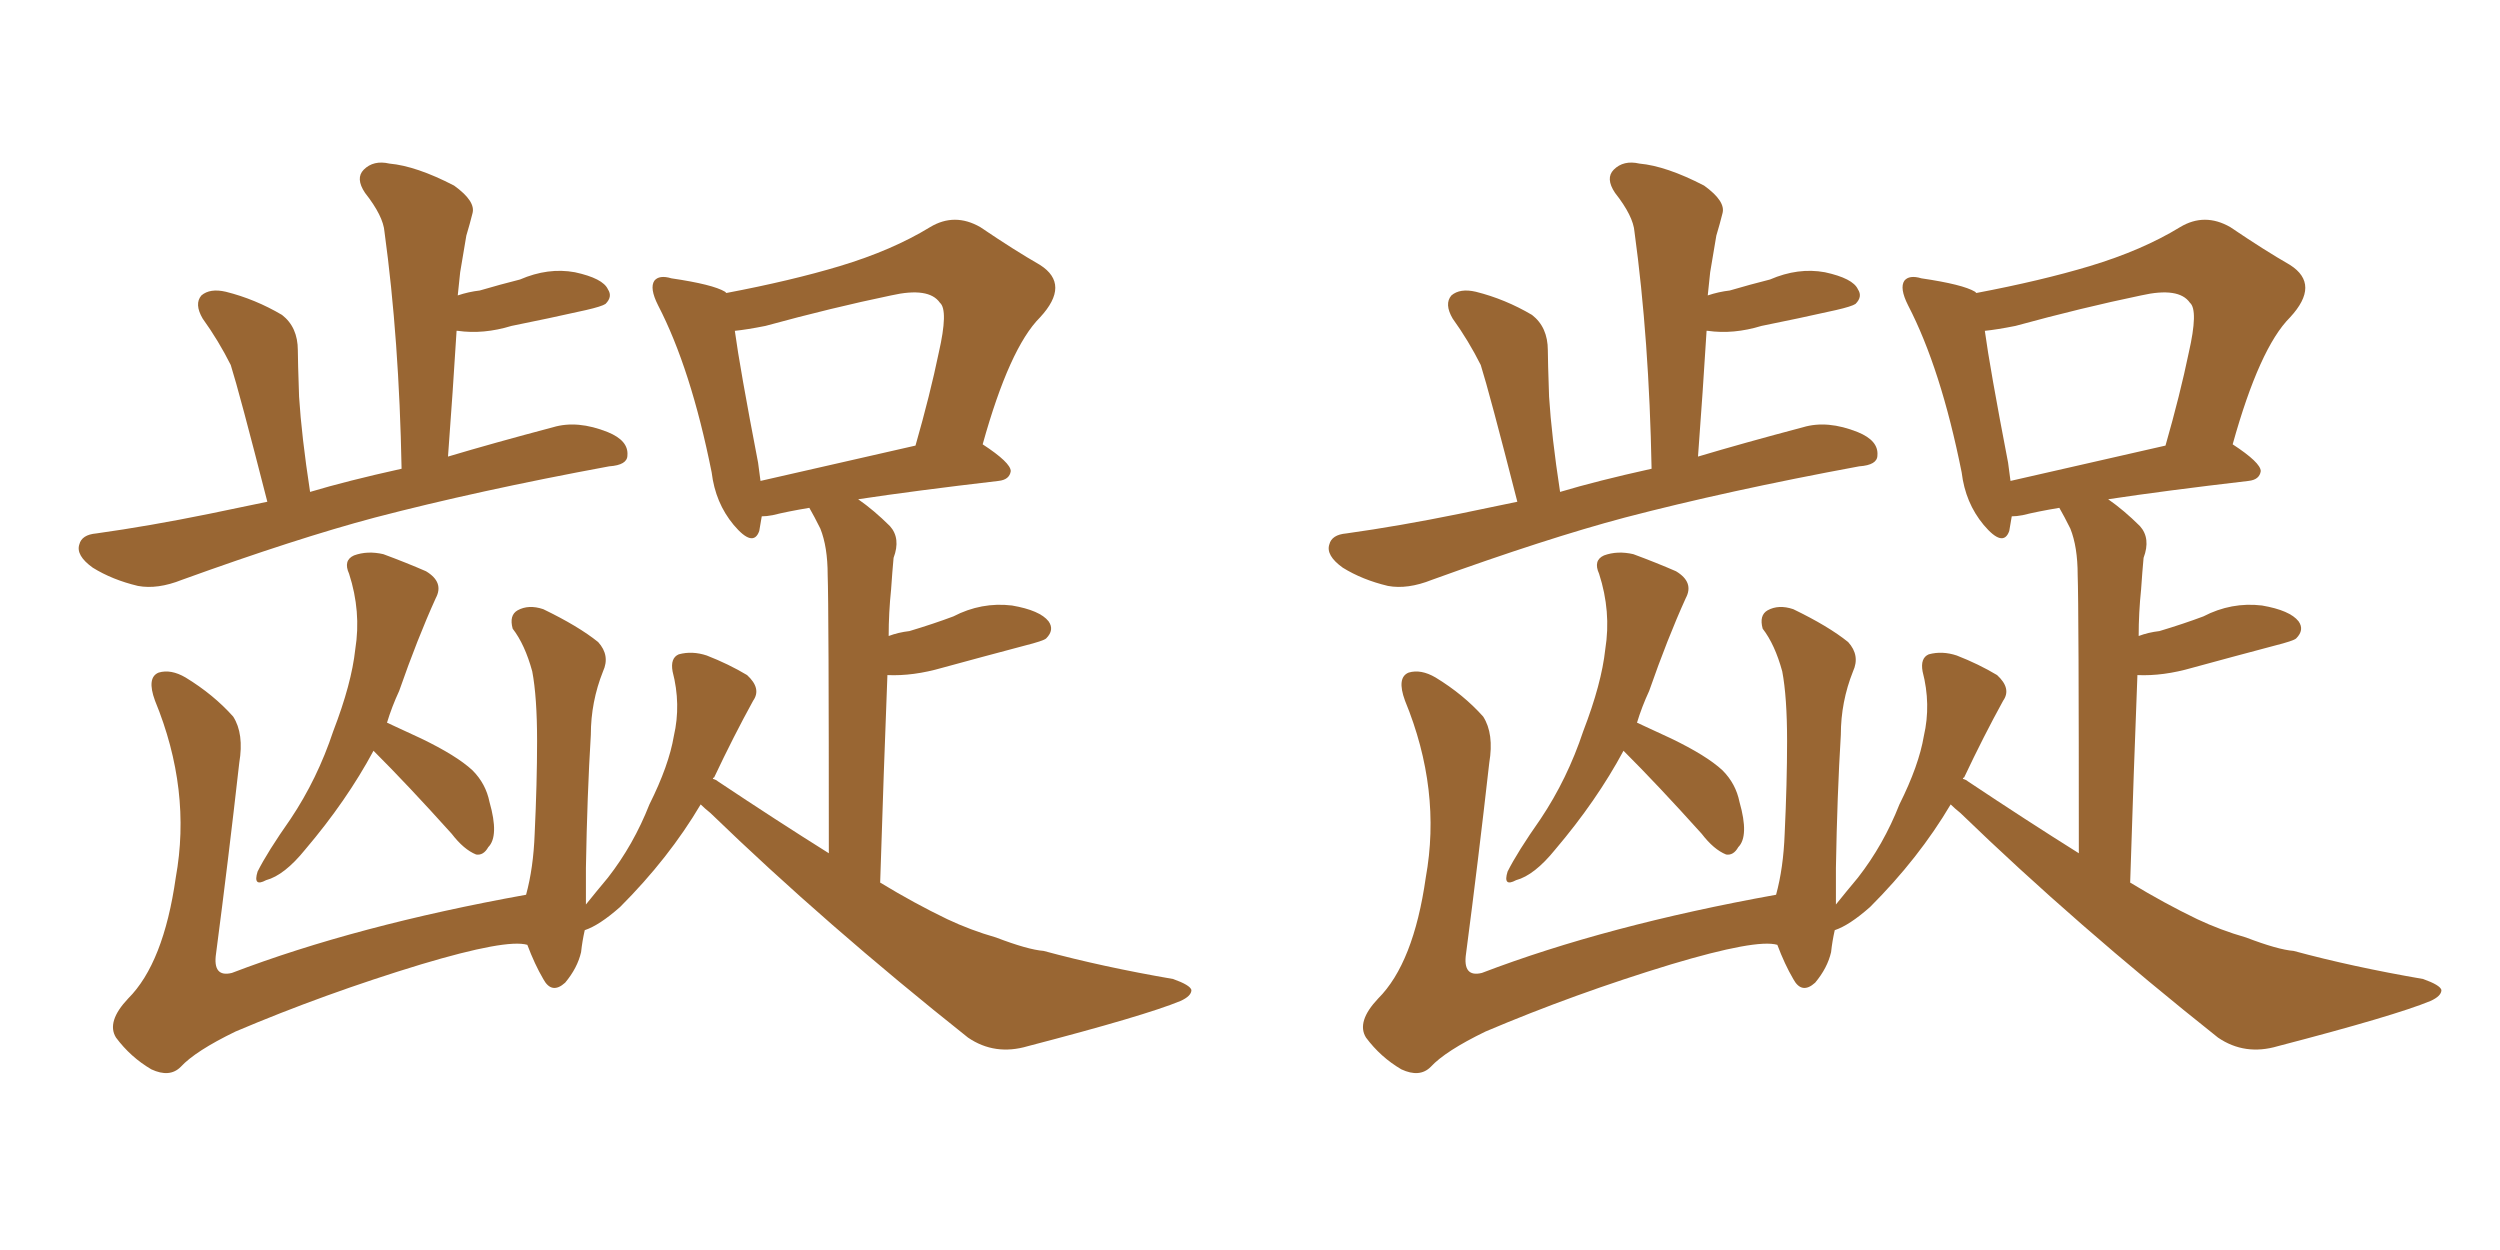 <svg xmlns="http://www.w3.org/2000/svg" xmlns:xlink="http://www.w3.org/1999/xlink" width="300" height="150"><path fill="#996633" padding="10" d="M32.08 60.21L32.08 60.21Q28.71 47.02 27.69 43.80L27.69 43.80Q26.22 40.87 24.32 38.23L24.32 38.23Q23.29 36.47 24.17 35.45L24.17 35.45Q25.20 34.57 27.10 35.01L27.10 35.01Q30.62 35.89 33.84 37.79L33.84 37.79Q35.74 39.26 35.74 42.04L35.74 42.04Q35.74 43.21 35.89 47.61L35.89 47.61Q36.18 52.29 37.21 59.03L37.21 59.03Q41.60 57.71 48.19 56.25L48.19 56.25Q47.90 40.72 46.14 27.83L46.14 27.83Q46.00 25.93 43.80 23.14L43.80 23.14Q42.63 21.39 43.65 20.36L43.65 20.36Q44.82 19.19 46.73 19.63L46.73 19.63Q49.95 19.92 54.49 22.27L54.49 22.27Q57.13 24.17 56.69 25.63L56.69 25.63Q56.40 26.81 55.96 28.27L55.96 28.27Q55.66 30.03 55.22 32.67L55.22 32.67Q55.08 33.98 54.93 35.45L54.93 35.45Q56.25 35.01 57.57 34.86L57.57 34.86Q60.06 34.13 62.40 33.54L62.40 33.54Q65.77 32.08 68.99 32.67L68.99 32.67Q72.36 33.40 72.95 34.72L72.95 34.72Q73.54 35.60 72.66 36.47L72.66 36.47Q72.22 36.77 70.31 37.21L70.31 37.21Q65.77 38.23 61.38 39.11L61.38 39.11Q58.01 40.14 54.93 39.70L54.93 39.70Q54.93 39.70 54.79 39.70L54.79 39.70Q54.35 46.88 53.76 54.79L53.76 54.79Q59.18 53.17 66.36 51.27L66.36 51.27Q69.29 50.39 72.95 51.86L72.95 51.86Q75.44 52.88 75.29 54.64L75.29 54.64Q75.29 55.81 73.10 55.96L73.10 55.96Q57.28 58.89 44.97 62.11L44.97 62.11Q35.60 64.60 21.83 69.58L21.83 69.58Q18.90 70.75 16.55 70.31L16.55 70.31Q13.48 69.58 11.13 68.12L11.13 68.12Q9.08 66.65 9.52 65.33L9.52 65.33Q9.81 64.16 11.57 64.01L11.57 64.01Q17.87 63.13 25.05 61.67L25.05 61.67Q27.10 61.23 32.08 60.21ZM44.82 90.09L44.82 90.09Q41.60 96.09 36.62 101.95L36.62 101.95Q34.13 105.03 31.93 105.62L31.93 105.62Q30.32 106.49 30.91 104.59L30.91 104.59Q32.08 102.25 34.86 98.29L34.86 98.29Q38.09 93.46 39.99 87.74L39.99 87.74Q42.19 82.03 42.63 77.93L42.63 77.93Q43.36 73.39 41.89 68.85L41.89 68.85Q41.16 67.24 42.48 66.65L42.48 66.65Q44.09 66.06 46.00 66.50L46.00 66.50Q48.78 67.53 51.12 68.55L51.12 68.55Q53.32 69.87 52.29 71.78L52.29 71.78Q50.10 76.61 47.90 82.91L47.90 82.91Q47.02 84.81 46.44 86.72L46.44 86.72Q48.34 87.60 50.54 88.62L50.54 88.62Q54.79 90.67 56.69 92.43L56.69 92.43Q58.30 94.04 58.74 96.24L58.74 96.24Q59.91 100.34 58.59 101.66L58.59 101.66Q58.01 102.69 57.13 102.54L57.13 102.54Q55.66 101.95 54.20 100.05L54.20 100.05Q48.93 94.19 44.82 90.09ZM63.28 113.38L63.28 113.38Q60.79 112.65 50.54 115.72L50.54 115.72Q38.96 119.24 28.27 123.78L28.27 123.78Q23.44 126.12 21.68 128.03L21.68 128.03Q20.36 129.35 18.16 128.32L18.16 128.32Q15.67 126.86 13.92 124.51L13.92 124.51Q12.74 122.61 15.38 119.82L15.38 119.82Q19.63 115.58 21.09 105.32L21.09 105.32Q23.00 94.78 18.60 84.08L18.60 84.08Q17.58 81.30 19.04 80.71L19.04 80.71Q20.51 80.27 22.27 81.30L22.27 81.30Q25.63 83.35 27.98 85.99L27.98 85.99Q29.30 88.04 28.71 91.55L28.71 91.55Q27.39 103.27 25.93 114.40L25.93 114.40Q25.49 117.33 27.83 116.75L27.83 116.75Q42.77 111.04 63.13 107.37L63.13 107.37Q64.01 104.15 64.16 100.05L64.16 100.05Q64.45 93.90 64.45 88.92L64.45 88.92Q64.45 83.64 63.87 80.57L63.87 80.57Q62.99 77.34 61.52 75.44L61.52 75.44Q61.08 73.83 62.11 73.24L62.11 73.24Q63.43 72.51 65.19 73.10L65.19 73.10Q69.43 75.15 71.78 77.05L71.78 77.05Q73.24 78.66 72.36 80.57L72.36 80.57Q70.90 84.23 70.90 88.18L70.90 88.18Q70.46 95.36 70.31 104.15L70.31 104.15Q70.31 106.35 70.31 108.54L70.31 108.54Q71.48 107.08 72.95 105.32L72.95 105.32Q76.03 101.37 77.93 96.53L77.93 96.53Q80.27 91.85 80.86 88.33L80.86 88.33Q81.74 84.52 80.71 80.57L80.71 80.57Q80.42 78.96 81.45 78.52L81.45 78.52Q83.06 78.08 84.81 78.66L84.81 78.66Q87.45 79.69 89.65 81.01L89.65 81.01Q91.41 82.62 90.38 84.08L90.38 84.08Q88.04 88.33 85.69 93.31L85.69 93.31Q85.55 93.31 85.55 93.46L85.55 93.46Q85.99 93.60 86.13 93.75L86.13 93.75Q93.16 98.44 99.46 102.39L99.46 102.39Q99.46 72.66 99.32 68.99L99.32 68.99Q99.32 65.63 98.44 63.43L98.44 63.43Q97.71 61.96 97.12 60.94L97.12 60.94Q94.48 61.38 92.72 61.82L92.72 61.82Q91.99 61.96 91.41 61.96L91.41 61.96Q91.26 62.84 91.11 63.72L91.11 63.72Q90.38 65.77 88.04 62.99L88.04 62.99Q85.84 60.35 85.40 56.69L85.40 56.69Q82.91 44.24 78.96 36.62L78.96 36.62Q77.93 34.57 78.52 33.69L78.52 33.69Q79.10 32.96 80.57 33.40L80.57 33.40Q85.55 34.13 87.01 35.01L87.01 35.01Q87.01 35.01 87.16 35.16L87.16 35.16Q94.92 33.69 100.78 31.93L100.78 31.93Q107.08 30.03 111.62 27.25L111.62 27.25Q114.55 25.49 117.63 27.25L117.63 27.25Q121.73 30.03 124.80 31.79L124.80 31.79Q128.47 34.13 124.80 38.09L124.80 38.09Q121.14 41.75 117.92 53.32L117.92 53.32Q121.29 55.52 121.29 56.54L121.29 56.54Q121.14 57.57 119.82 57.71L119.82 57.71Q109.72 58.89 102.98 59.91L102.98 59.91Q104.88 61.23 106.79 63.13L106.79 63.13Q108.11 64.60 107.23 66.94L107.23 66.94Q107.08 68.55 106.93 70.75L106.93 70.75Q106.64 73.54 106.64 76.32L106.64 76.32Q107.81 75.88 109.13 75.73L109.13 75.73Q112.06 74.85 114.40 73.97L114.40 73.97Q117.77 72.22 121.44 72.66L121.44 72.66Q124.80 73.24 125.83 74.56L125.83 74.56Q126.56 75.59 125.54 76.61L125.54 76.61Q125.24 76.90 122.90 77.49L122.90 77.49Q117.92 78.81 113.09 80.13L113.09 80.13Q109.57 81.15 106.49 81.01L106.49 81.01Q106.05 92.29 105.62 105.91L105.62 105.91Q109.72 108.40 113.67 110.30L113.67 110.30Q116.46 111.62 119.53 112.50L119.53 112.50Q123.34 113.96 125.24 114.11L125.24 114.11Q132.28 116.02 140.77 117.48L140.77 117.48Q142.82 118.21 142.97 118.80L142.97 118.80Q142.97 119.53 141.65 120.12L141.65 120.12Q137.40 121.88 123.34 125.54L123.34 125.54Q119.38 126.71 116.16 124.51L116.16 124.51Q99.02 110.89 85.25 97.56L85.25 97.56Q84.52 96.97 84.08 96.53L84.08 96.53Q80.27 102.98 74.41 108.84L74.41 108.84Q71.92 111.04 70.17 111.62L70.17 111.62Q69.87 112.94 69.73 114.26L69.73 114.26Q69.29 116.16 67.82 117.92L67.82 117.92Q66.21 119.38 65.19 117.48L65.19 117.48Q64.16 115.72 63.28 113.38ZM91.26 57.71L91.26 57.71L91.26 57.71Q99.61 55.81 109.86 53.47L109.86 53.47Q111.62 47.31 112.65 42.33L112.65 42.33Q113.82 37.21 112.79 36.33L112.79 36.33Q111.47 34.42 106.93 35.45L106.93 35.45Q99.90 36.91 91.85 39.11L91.85 39.11Q89.65 39.55 88.18 39.70L88.18 39.70Q88.77 44.09 90.97 55.52L90.97 55.52Q91.11 56.69 91.26 57.71ZM182.08 60.21L182.08 60.21Q178.71 47.02 177.69 43.80L177.69 43.80Q176.22 40.87 174.32 38.23L174.32 38.23Q173.29 36.47 174.17 35.45L174.17 35.45Q175.20 34.57 177.10 35.01L177.10 35.01Q180.62 35.89 183.84 37.79L183.84 37.79Q185.74 39.26 185.74 42.04L185.74 42.04Q185.74 43.21 185.89 47.61L185.89 47.61Q186.18 52.29 187.21 59.03L187.21 59.03Q191.60 57.71 198.19 56.25L198.19 56.25Q197.90 40.72 196.14 27.83L196.14 27.83Q196.00 25.93 193.80 23.14L193.80 23.14Q192.63 21.39 193.65 20.36L193.65 20.36Q194.82 19.19 196.73 19.63L196.73 19.63Q199.95 19.92 204.49 22.27L204.49 22.27Q207.13 24.17 206.69 25.63L206.69 25.63Q206.40 26.81 205.96 28.27L205.96 28.27Q205.66 30.03 205.22 32.67L205.22 32.67Q205.08 33.98 204.93 35.45L204.93 35.45Q206.25 35.01 207.57 34.86L207.57 34.86Q210.06 34.13 212.40 33.54L212.40 33.54Q215.77 32.08 218.99 32.67L218.99 32.67Q222.36 33.40 222.95 34.72L222.95 34.72Q223.54 35.60 222.66 36.47L222.66 36.47Q222.22 36.77 220.31 37.21L220.31 37.21Q215.77 38.23 211.38 39.11L211.38 39.11Q208.01 40.14 204.93 39.70L204.93 39.70Q204.93 39.70 204.79 39.70L204.79 39.70Q204.35 46.88 203.76 54.79L203.76 54.79Q209.18 53.17 216.36 51.27L216.36 51.27Q219.29 50.39 222.95 51.86L222.95 51.86Q225.44 52.88 225.29 54.64L225.29 54.64Q225.29 55.81 223.10 55.96L223.10 55.96Q207.28 58.89 194.97 62.11L194.97 62.11Q185.60 64.60 171.83 69.58L171.83 69.58Q168.90 70.75 166.55 70.31L166.55 70.31Q163.48 69.58 161.13 68.12L161.13 68.12Q159.08 66.65 159.52 65.33L159.52 65.33Q159.81 64.16 161.57 64.01L161.57 64.01Q167.87 63.13 175.05 61.67L175.05 61.67Q177.10 61.23 182.08 60.21ZM194.82 90.09L194.82 90.09Q191.60 96.09 186.62 101.95L186.62 101.95Q184.13 105.03 181.93 105.62L181.93 105.62Q180.32 106.49 180.91 104.59L180.91 104.59Q182.08 102.25 184.86 98.29L184.86 98.29Q188.09 93.46 189.99 87.74L189.99 87.74Q192.19 82.03 192.63 77.93L192.63 77.93Q193.36 73.39 191.89 68.85L191.89 68.85Q191.16 67.24 192.48 66.65L192.48 66.65Q194.09 66.06 196.00 66.50L196.00 66.50Q198.78 67.53 201.12 68.55L201.12 68.55Q203.32 69.87 202.29 71.78L202.29 71.78Q200.10 76.61 197.90 82.91L197.90 82.91Q197.02 84.81 196.44 86.72L196.44 86.72Q198.34 87.60 200.54 88.62L200.54 88.62Q204.79 90.67 206.69 92.43L206.69 92.43Q208.30 94.04 208.74 96.24L208.74 96.24Q209.91 100.34 208.59 101.66L208.59 101.66Q208.01 102.69 207.13 102.54L207.13 102.54Q205.66 101.95 204.20 100.05L204.20 100.05Q198.93 94.19 194.82 90.09ZM213.28 113.38L213.28 113.38Q210.79 112.65 200.54 115.72L200.54 115.72Q188.96 119.24 178.27 123.78L178.27 123.78Q173.44 126.12 171.68 128.03L171.68 128.03Q170.36 129.35 168.16 128.32L168.16 128.32Q165.67 126.86 163.92 124.51L163.92 124.51Q162.74 122.61 165.38 119.82L165.38 119.82Q169.63 115.58 171.09 105.32L171.09 105.32Q173.00 94.78 168.60 84.08L168.60 84.08Q167.58 81.30 169.04 80.71L169.04 80.71Q170.51 80.27 172.27 81.30L172.27 81.30Q175.63 83.35 177.98 85.99L177.98 85.99Q179.30 88.04 178.71 91.55L178.71 91.55Q177.39 103.27 175.93 114.40L175.93 114.40Q175.49 117.33 177.83 116.75L177.83 116.75Q192.77 111.04 213.13 107.37L213.13 107.37Q214.01 104.15 214.16 100.05L214.16 100.05Q214.45 93.90 214.45 88.92L214.45 88.92Q214.45 83.64 213.87 80.57L213.87 80.57Q212.99 77.34 211.52 75.44L211.52 75.44Q211.08 73.83 212.11 73.24L212.11 73.24Q213.43 72.51 215.19 73.10L215.19 73.10Q219.43 75.15 221.78 77.05L221.78 77.05Q223.24 78.66 222.36 80.57L222.36 80.57Q220.90 84.23 220.90 88.18L220.90 88.18Q220.46 95.36 220.31 104.15L220.31 104.15Q220.31 106.35 220.31 108.54L220.31 108.54Q221.48 107.08 222.95 105.32L222.95 105.32Q226.03 101.37 227.93 96.53L227.93 96.53Q230.27 91.85 230.86 88.33L230.86 88.33Q231.74 84.52 230.71 80.57L230.71 80.57Q230.42 78.96 231.45 78.52L231.45 78.52Q233.06 78.08 234.81 78.66L234.81 78.66Q237.45 79.69 239.65 81.01L239.65 81.01Q241.41 82.62 240.38 84.08L240.38 84.08Q238.04 88.33 235.69 93.31L235.69 93.31Q235.55 93.31 235.55 93.46L235.55 93.46Q235.99 93.60 236.13 93.75L236.13 93.75Q243.16 98.44 249.46 102.39L249.46 102.39Q249.46 72.66 249.32 68.99L249.32 68.99Q249.32 65.63 248.44 63.43L248.44 63.43Q247.71 61.96 247.12 60.94L247.12 60.94Q244.48 61.38 242.72 61.82L242.72 61.82Q241.99 61.96 241.41 61.96L241.41 61.96Q241.26 62.84 241.11 63.72L241.11 63.72Q240.38 65.77 238.04 62.99L238.04 62.99Q235.84 60.35 235.40 56.69L235.40 56.69Q232.91 44.24 228.96 36.62L228.96 36.62Q227.93 34.57 228.52 33.69L228.52 33.69Q229.10 32.96 230.57 33.40L230.57 33.40Q235.55 34.13 237.01 35.01L237.01 35.01Q237.01 35.01 237.16 35.16L237.16 35.16Q244.92 33.69 250.78 31.93L250.78 31.93Q257.08 30.03 261.62 27.25L261.62 27.25Q264.55 25.49 267.63 27.25L267.63 27.25Q271.73 30.03 274.80 31.79L274.80 31.79Q278.47 34.13 274.80 38.09L274.80 38.09Q271.14 41.75 267.92 53.32L267.92 53.32Q271.29 55.52 271.29 56.54L271.29 56.54Q271.14 57.57 269.82 57.71L269.82 57.71Q259.72 58.89 252.98 59.91L252.98 59.91Q254.88 61.23 256.79 63.13L256.79 63.13Q258.11 64.60 257.23 66.94L257.23 66.94Q257.08 68.55 256.93 70.75L256.93 70.75Q256.64 73.54 256.64 76.32L256.64 76.32Q257.81 75.88 259.13 75.73L259.13 75.73Q262.06 74.85 264.40 73.97L264.40 73.97Q267.77 72.22 271.44 72.66L271.44 72.66Q274.80 73.24 275.83 74.56L275.83 74.56Q276.56 75.59 275.54 76.61L275.54 76.61Q275.24 76.90 272.90 77.49L272.90 77.49Q267.92 78.81 263.09 80.13L263.09 80.13Q259.57 81.15 256.49 81.01L256.49 81.01Q256.05 92.29 255.62 105.91L255.62 105.91Q259.72 108.40 263.67 110.30L263.67 110.30Q266.46 111.62 269.53 112.50L269.53 112.50Q273.34 113.96 275.24 114.11L275.24 114.11Q282.28 116.02 290.77 117.48L290.77 117.48Q292.82 118.21 292.97 118.80L292.97 118.80Q292.97 119.53 291.65 120.12L291.65 120.12Q287.40 121.88 273.34 125.54L273.34 125.54Q269.38 126.71 266.16 124.51L266.16 124.51Q249.02 110.89 235.25 97.56L235.25 97.56Q234.52 96.97 234.08 96.53L234.08 96.53Q230.27 102.98 224.41 108.84L224.41 108.84Q221.92 111.04 220.17 111.62L220.17 111.62Q219.87 112.94 219.73 114.26L219.73 114.26Q219.29 116.16 217.82 117.92L217.82 117.92Q216.21 119.38 215.19 117.48L215.19 117.48Q214.16 115.72 213.28 113.38ZM241.26 57.71L241.26 57.71L241.26 57.71Q249.61 55.81 259.86 53.47L259.86 53.47Q261.62 47.31 262.65 42.33L262.65 42.33Q263.82 37.21 262.79 36.33L262.79 36.33Q261.47 34.42 256.93 35.45L256.93 35.45Q249.90 36.91 241.85 39.11L241.85 39.11Q239.65 39.55 238.18 39.70L238.18 39.70Q238.77 44.09 240.97 55.52L240.97 55.52Q241.11 56.69 241.26 57.71Z"/></svg>